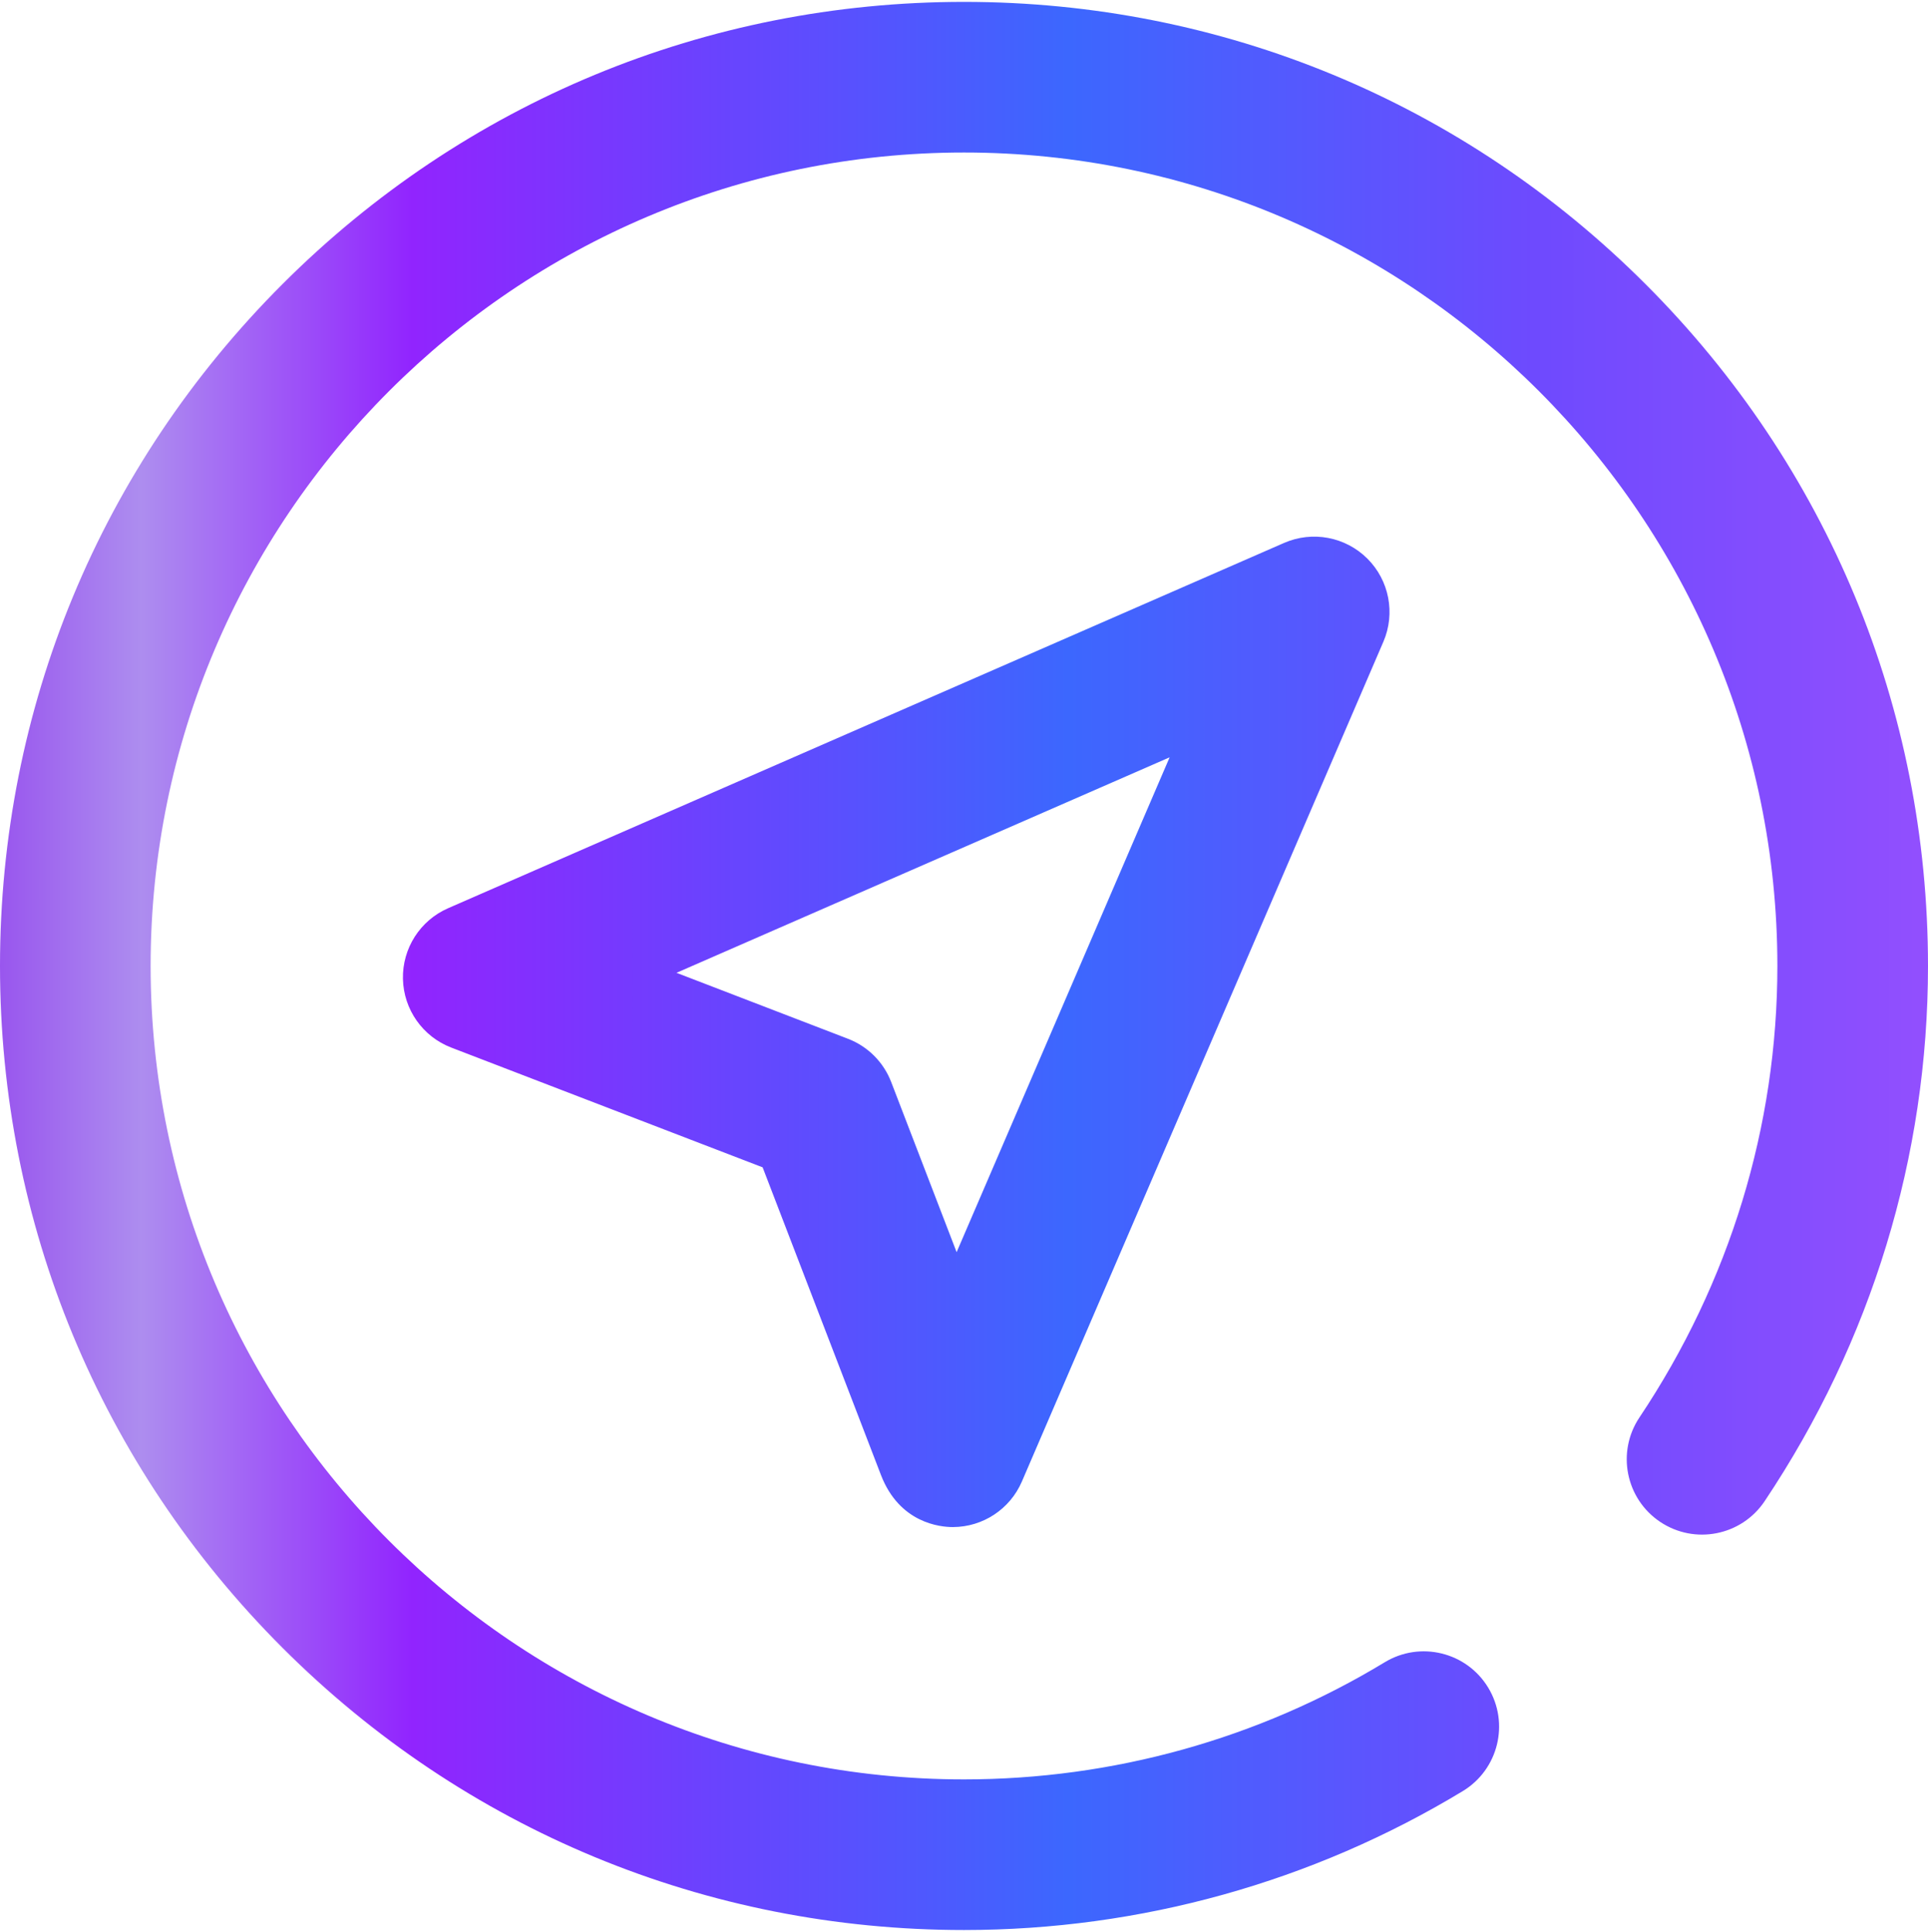<svg width="512" height="513" viewBox="0 0 512 513" fill="none" xmlns="http://www.w3.org/2000/svg">
<g clip-path="url(#clip0_1_53)">
<path d="M253.018 405.5C249.703 405.5 238.872 404.47 233.942 391.664L202.524 309.976L119.821 278.167C112.25 275.255 107.187 268.058 107.006 259.947C106.824 251.838 111.56 244.421 118.993 241.173L340.993 144.173C348.515 140.888 357.284 142.53 363.104 148.319C368.925 154.109 370.617 162.867 367.371 170.408L271.371 393.408C268.225 400.718 261.043 405.467 253.084 405.5C253.062 405.5 253.039 405.5 253.018 405.5ZM179.649 258.321L225.179 275.833C230.461 277.864 234.635 282.039 236.666 287.321C241.436 299.723 247.937 316.628 254.041 332.5L310.607 201.101L179.649 258.321ZM388.462 475.606C397.909 469.882 400.929 457.585 395.206 448.137C389.482 438.688 377.185 435.67 367.737 441.393C334.144 461.744 295.505 472.5 256 472.5C136.897 472.5 40 375.603 40 256.5C40 137.397 136.897 40.5 256 40.5C375.103 40.5 472 137.397 472 256.5C472 299.089 459.335 340.544 435.374 376.384C429.234 385.567 431.702 397.988 440.884 404.126C450.069 410.266 462.488 407.798 468.626 398.616C497.002 356.174 512 307.03 512 256.5C512 188.12 485.371 123.833 437.02 75.48C388.667 27.129 324.38 0.5 256 0.5C187.62 0.5 123.333 27.129 74.98 75.48C26.629 123.833 0 188.12 0 256.5C0 324.88 26.629 389.167 74.98 437.52C123.333 485.871 187.62 512.5 256 512.5C302.813 512.5 348.617 499.742 388.462 475.606Z" fill="url(#paint0_linear_1_53)"/>
</g>
<defs>
<linearGradient id="paint0_linear_1_53" x1="0" y1="256.5" x2="512" y2="256.5" gradientUnits="userSpaceOnUse">
<stop stop-color="#9956EE"/>
<stop offset="0.073" stop-color="#AD8DEF"/>
<stop offset="0.214" stop-color="#9124FE"/>
<stop offset="0.554" stop-color="#3C67FE"/>
<stop offset="0.796" stop-color="#6E4AFE"/>
<stop offset="1" stop-color="#924FFE"/>
</linearGradient>
<clipPath id="clip0_1_53">
<rect width="512" height="512" fill="white" transform="translate(0 0.5)"/>
</clipPath>
</defs>
</svg>
